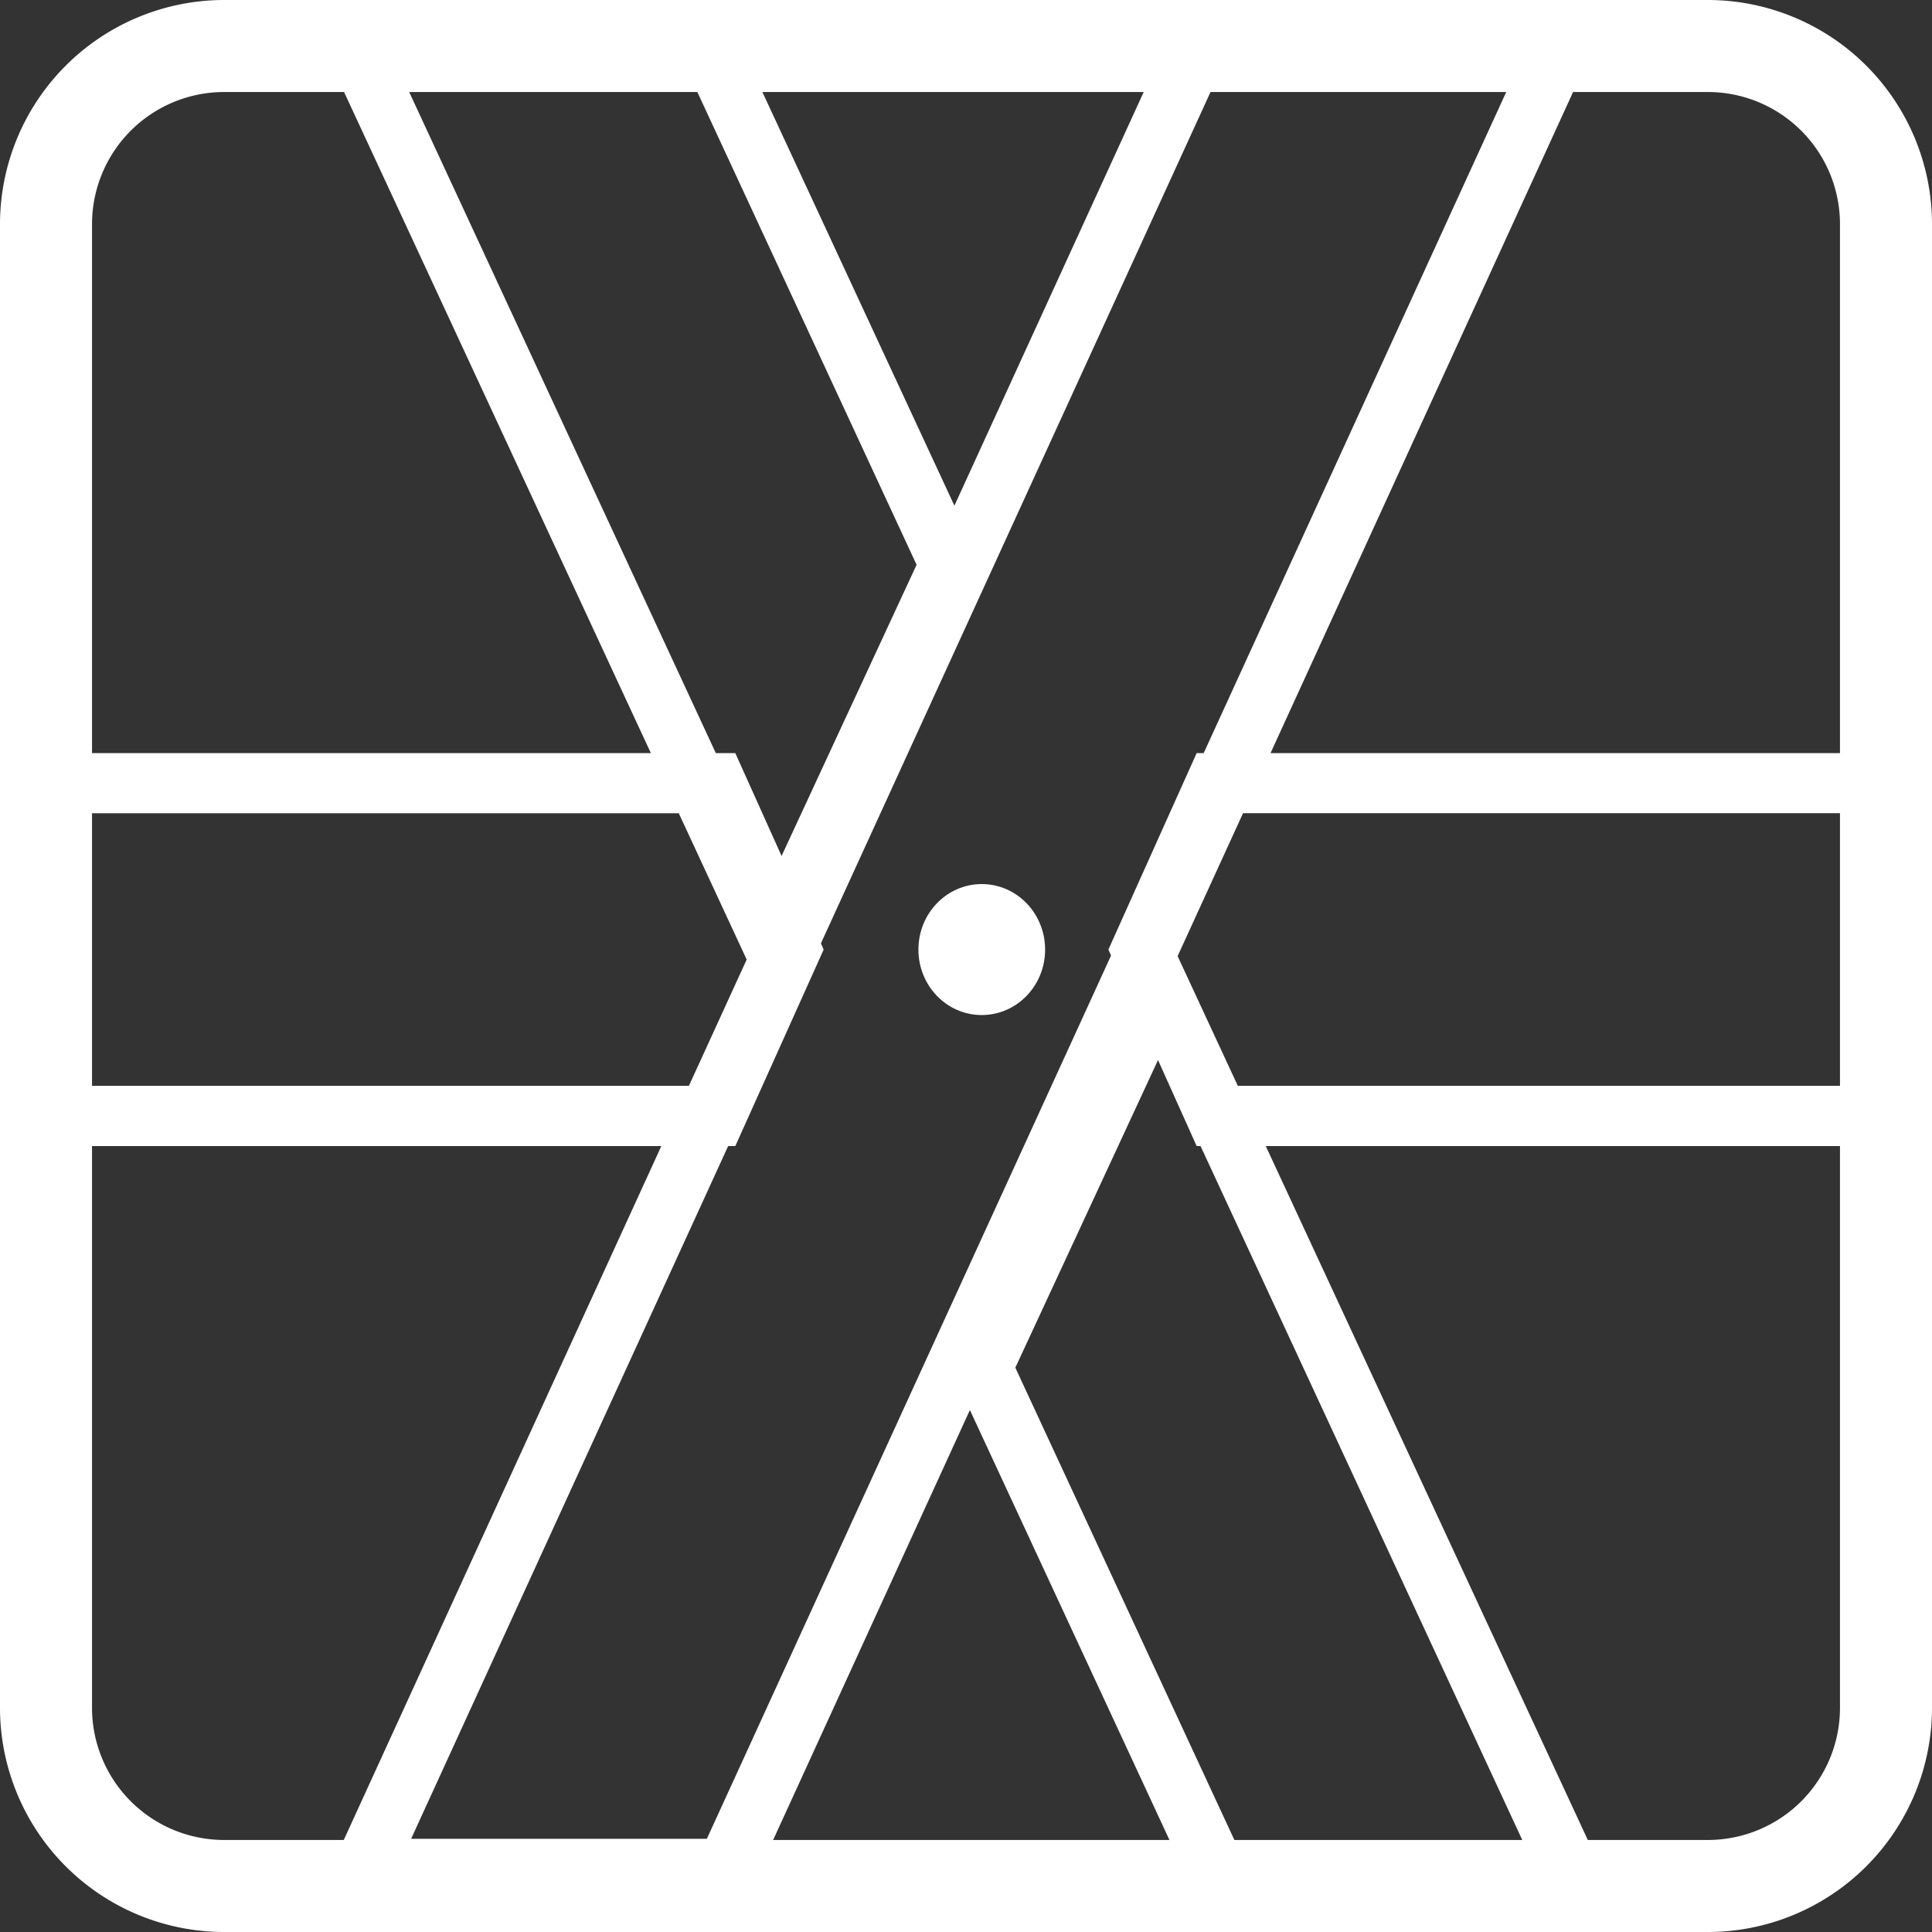 <?xml version="1.0" encoding="utf-8"?><svg xmlns="http://www.w3.org/2000/svg" xmlns:xlink="http://www.w3.org/1999/xlink" width="54" height="54" viewBox="0 0 54 54"><rect x="0" y="0" width="54" height="54" fill="#333333" stroke="none"/><defs><path id="iihoa" d="M684.738 5747h-41.476a6.269 6.269 0 0 1-6.262-6.262v-41.478a6.269 6.269 0 0 1 6.262-6.26h41.476a6.269 6.269 0 0 1 6.262 6.26v41.478a6.269 6.269 0 0 1-6.262 6.262zm-41.476-51.428a3.694 3.694 0 0 0-3.69 3.688v41.478a3.694 3.694 0 0 0 3.69 3.69h41.476a3.694 3.694 0 0 0 3.69-3.69v-41.478a3.694 3.694 0 0 0-3.69-3.688z"/><path id="iihob" d="M658.593 5721.378l-12.743-27.458h11.692l6.898 14.86zm-10.17-25.836l10.17 21.927 4.026-8.683-6.142-13.244z"/><path id="iihoc" d="M682.15 5746.088h-11.693l-6.897-14.86 5.847-12.598zm-10.632-1.623h8.047l-10.161-21.916-4.025 8.678z"/><path id="iihod" d="M657.851 5746.085H645.85L670.144 5693h12.001zm-9.36-1.69h8.266l22.746-49.705h-8.265z"/><path id="iihoe" d="M657.552 5725.033H637.89v-10.983h19.662l2.47 5.49zm-18-1.684h16.94l1.714-3.808-1.715-3.811h-16.938z"/><path id="iihof" d="M690.111 5725.033h-19.664l-2.467-5.492 2.467-5.491h19.664zm-18.594-1.684h16.94v-7.62h-16.94l-1.712 3.812z"/><path id="iihog" d="M666.211 5719.542c0 1.011-.793 1.829-1.772 1.829-.976 0-1.769-.818-1.769-1.83 0-1.013.793-1.831 1.77-1.831.978 0 1.771.818 1.771 1.832"/></defs><g><g transform="translate(-637 -5693)"><g><use fill="#fff" xlink:href="#iihoa"/></g><g><use fill="#fff" xlink:href="#iihob"/></g><g><use fill="#fff" xlink:href="#iihoc"/></g><g><use fill="#fff" xlink:href="#iihod"/></g><g><use fill="#fff" xlink:href="#iihoe"/></g><g><use fill="#fff" xlink:href="#iihof"/></g><g><use fill="#fff" xlink:href="#iihog"/></g></g></g></svg>